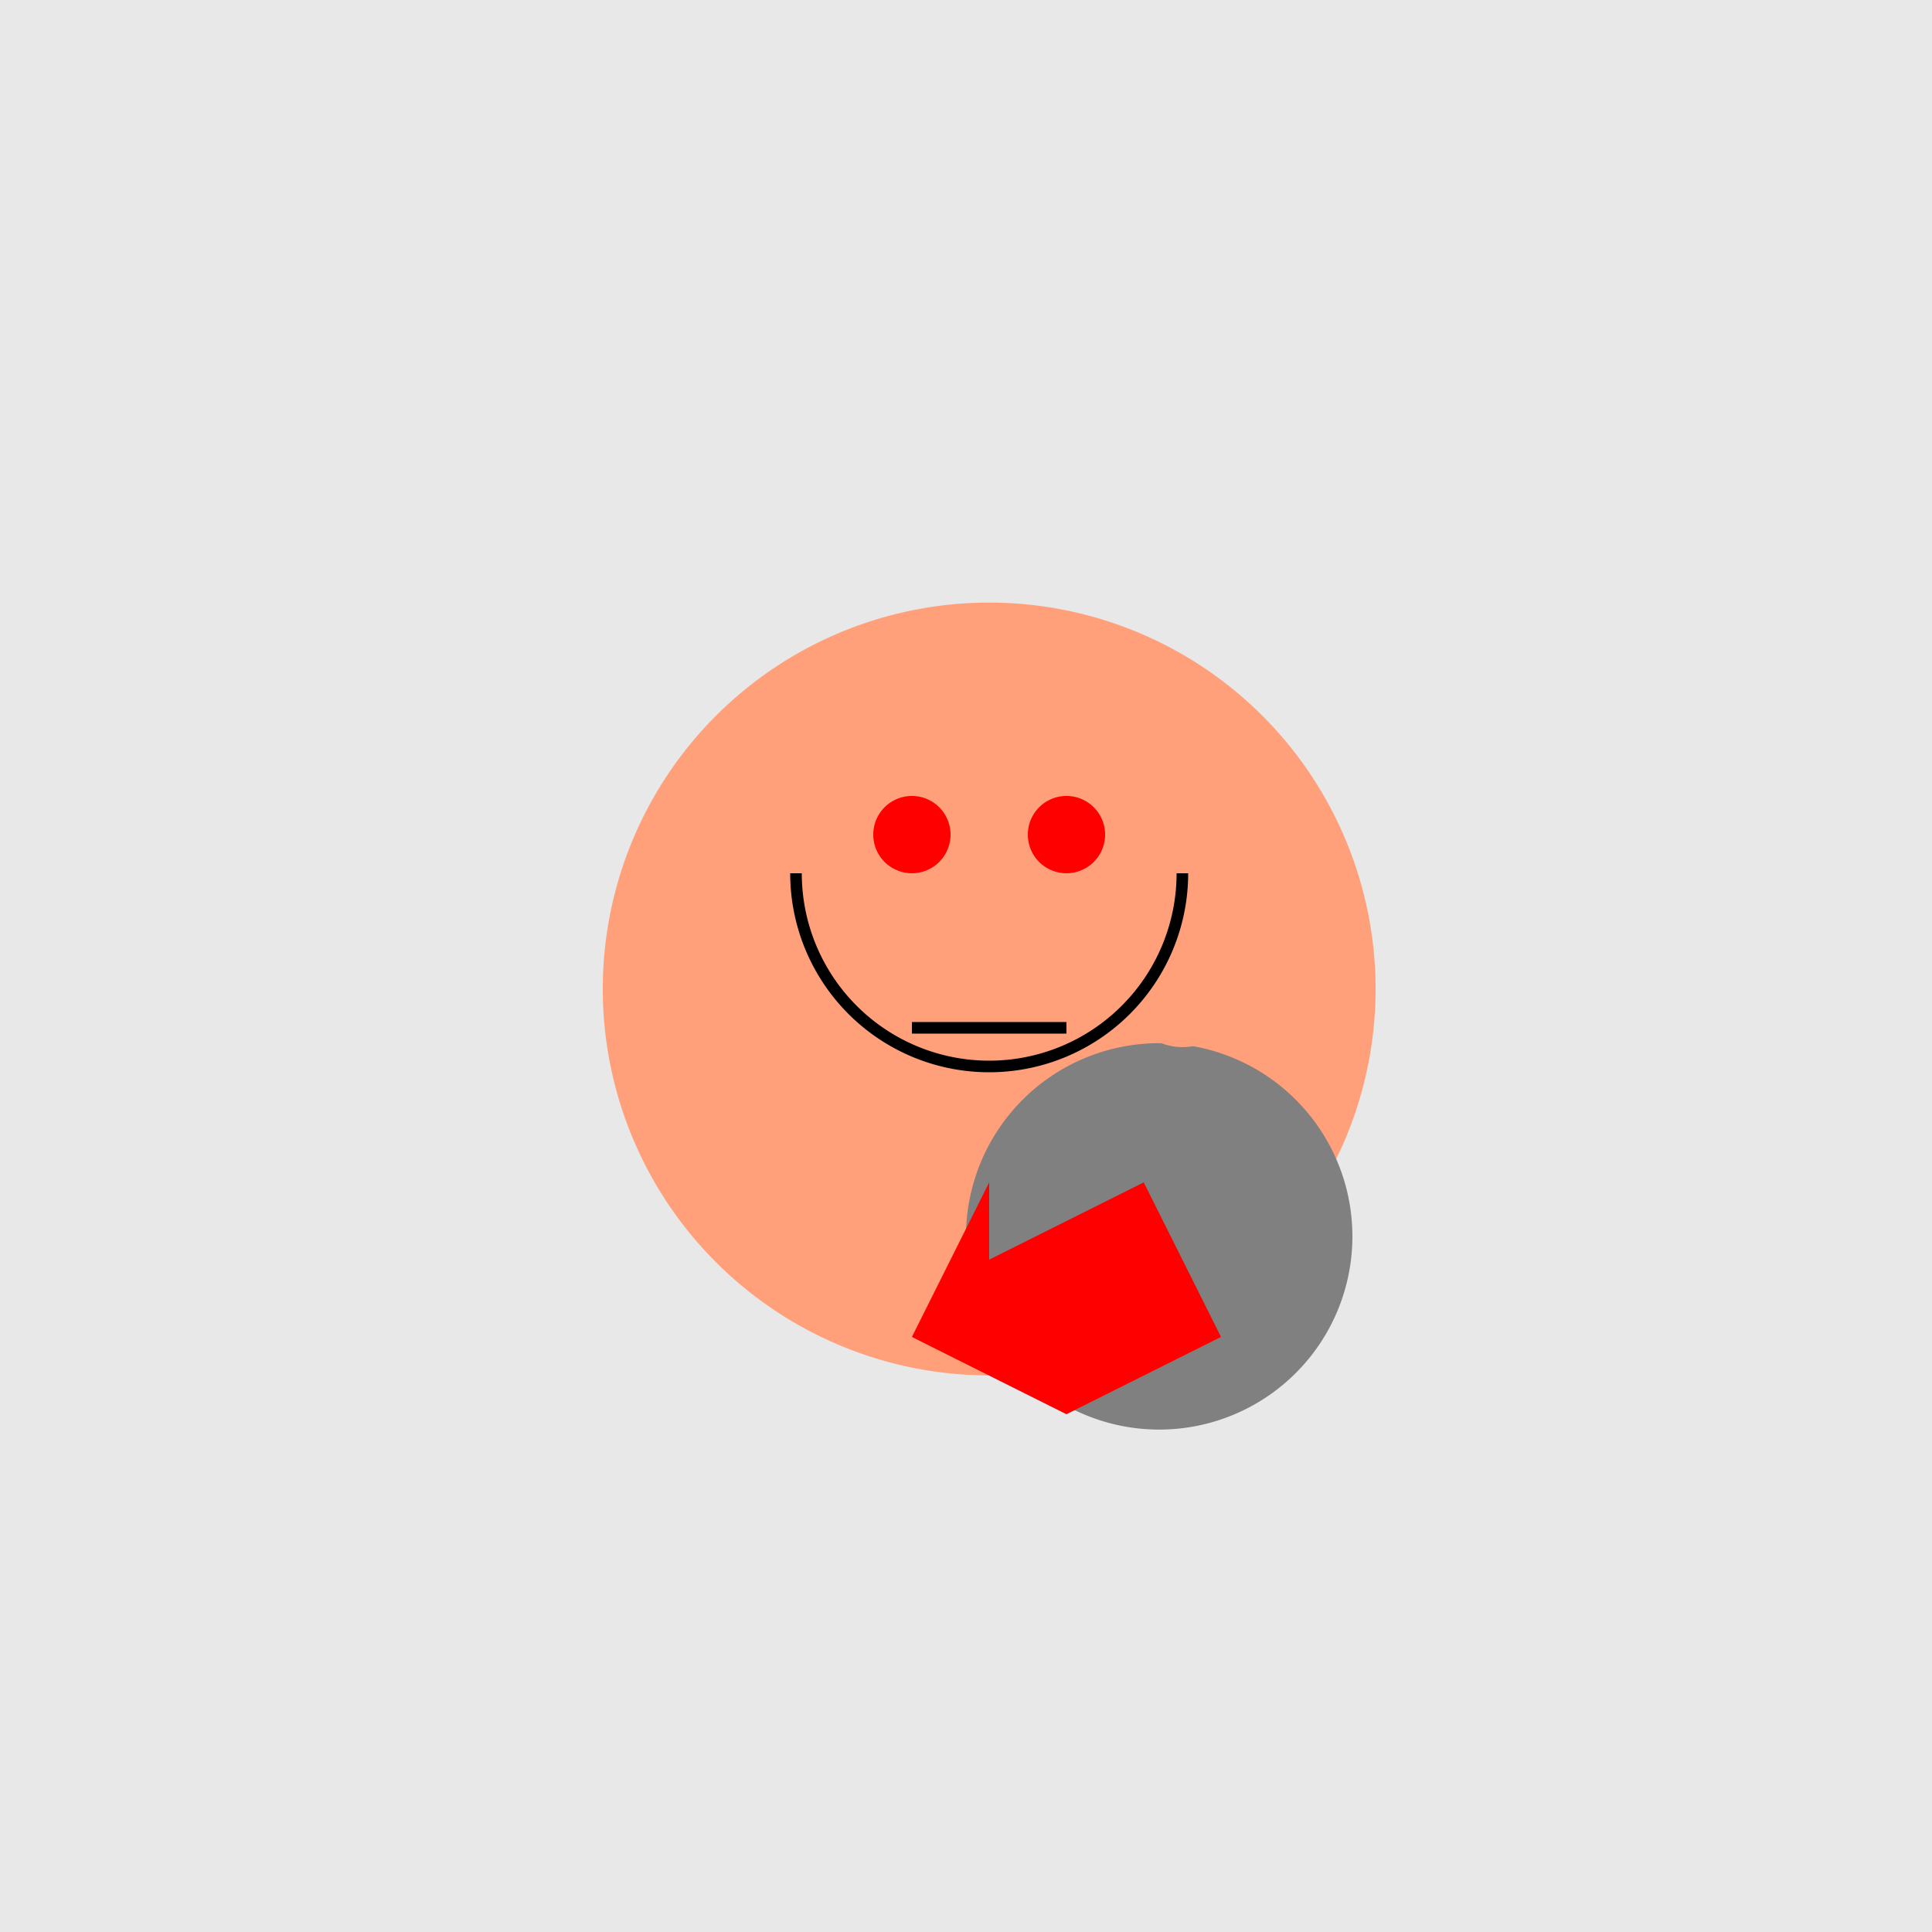 <!--

Generated by DrawGPT.
Free, open source, AI generated images in SVG, PNG, and HTML Canvas format.
https://drawgpt.ai

Created: 2024-01-03T12:08:51.341Z
Link: https://drawgpt.ai/prompt/146929/

-->
<svg xmlns="http://www.w3.org/2000/svg" xmlns:xlink="http://www.w3.org/1999/xlink" width="500" height="500"><defs/><g><rect fill="#e8e8e8" stroke="none" x="0" y="0" width="512" height="512"/><path fill="#ffa07a" stroke="none" paint-order="stroke fill markers" d=" M 356 256 A 100 100 0 1 1 356 255.9"/><path fill="#808080" stroke="none" paint-order="stroke fill markers" d=" M 350 320 A 50 50 0 1 1 350 319.95"/><path fill="none" stroke="#ffa07a" paint-order="fill stroke markers" d=" M 206 256 L 306 256" stroke-miterlimit="10" stroke-width="10" stroke-dasharray=""/><path fill="#ffa07a" stroke="none" paint-order="stroke fill markers" d=" M 221 256 A 15 15 0 1 1 221 255.985"/><path fill="#ffa07a" stroke="none" paint-order="stroke fill markers" d=" M 321 256 A 15 15 0 1 1 321 255.985"/><path fill="#ff0000" stroke="none" paint-order="stroke fill markers" d=" M 256 306 L 236 346 L 276 366 L 316 346 L 296 306 L 256 326 Z"/><path fill="none" stroke="#000000" paint-order="fill stroke markers" d=" M 306 226 A 50 50 0 0 1 206 226" stroke-miterlimit="10" stroke-width="3" stroke-dasharray=""/><path fill="#ff0000" stroke="none" paint-order="stroke fill markers" d=" M 246 216 A 10 10 0 1 1 246 215.99"/><path fill="#ff0000" stroke="none" paint-order="stroke fill markers" d=" M 286 216 A 10 10 0 1 1 286 215.99"/><path fill="none" stroke="#000000" paint-order="fill stroke markers" d=" M 236 266 L 276 266" stroke-miterlimit="10" stroke-width="3" stroke-dasharray=""/></g></svg>